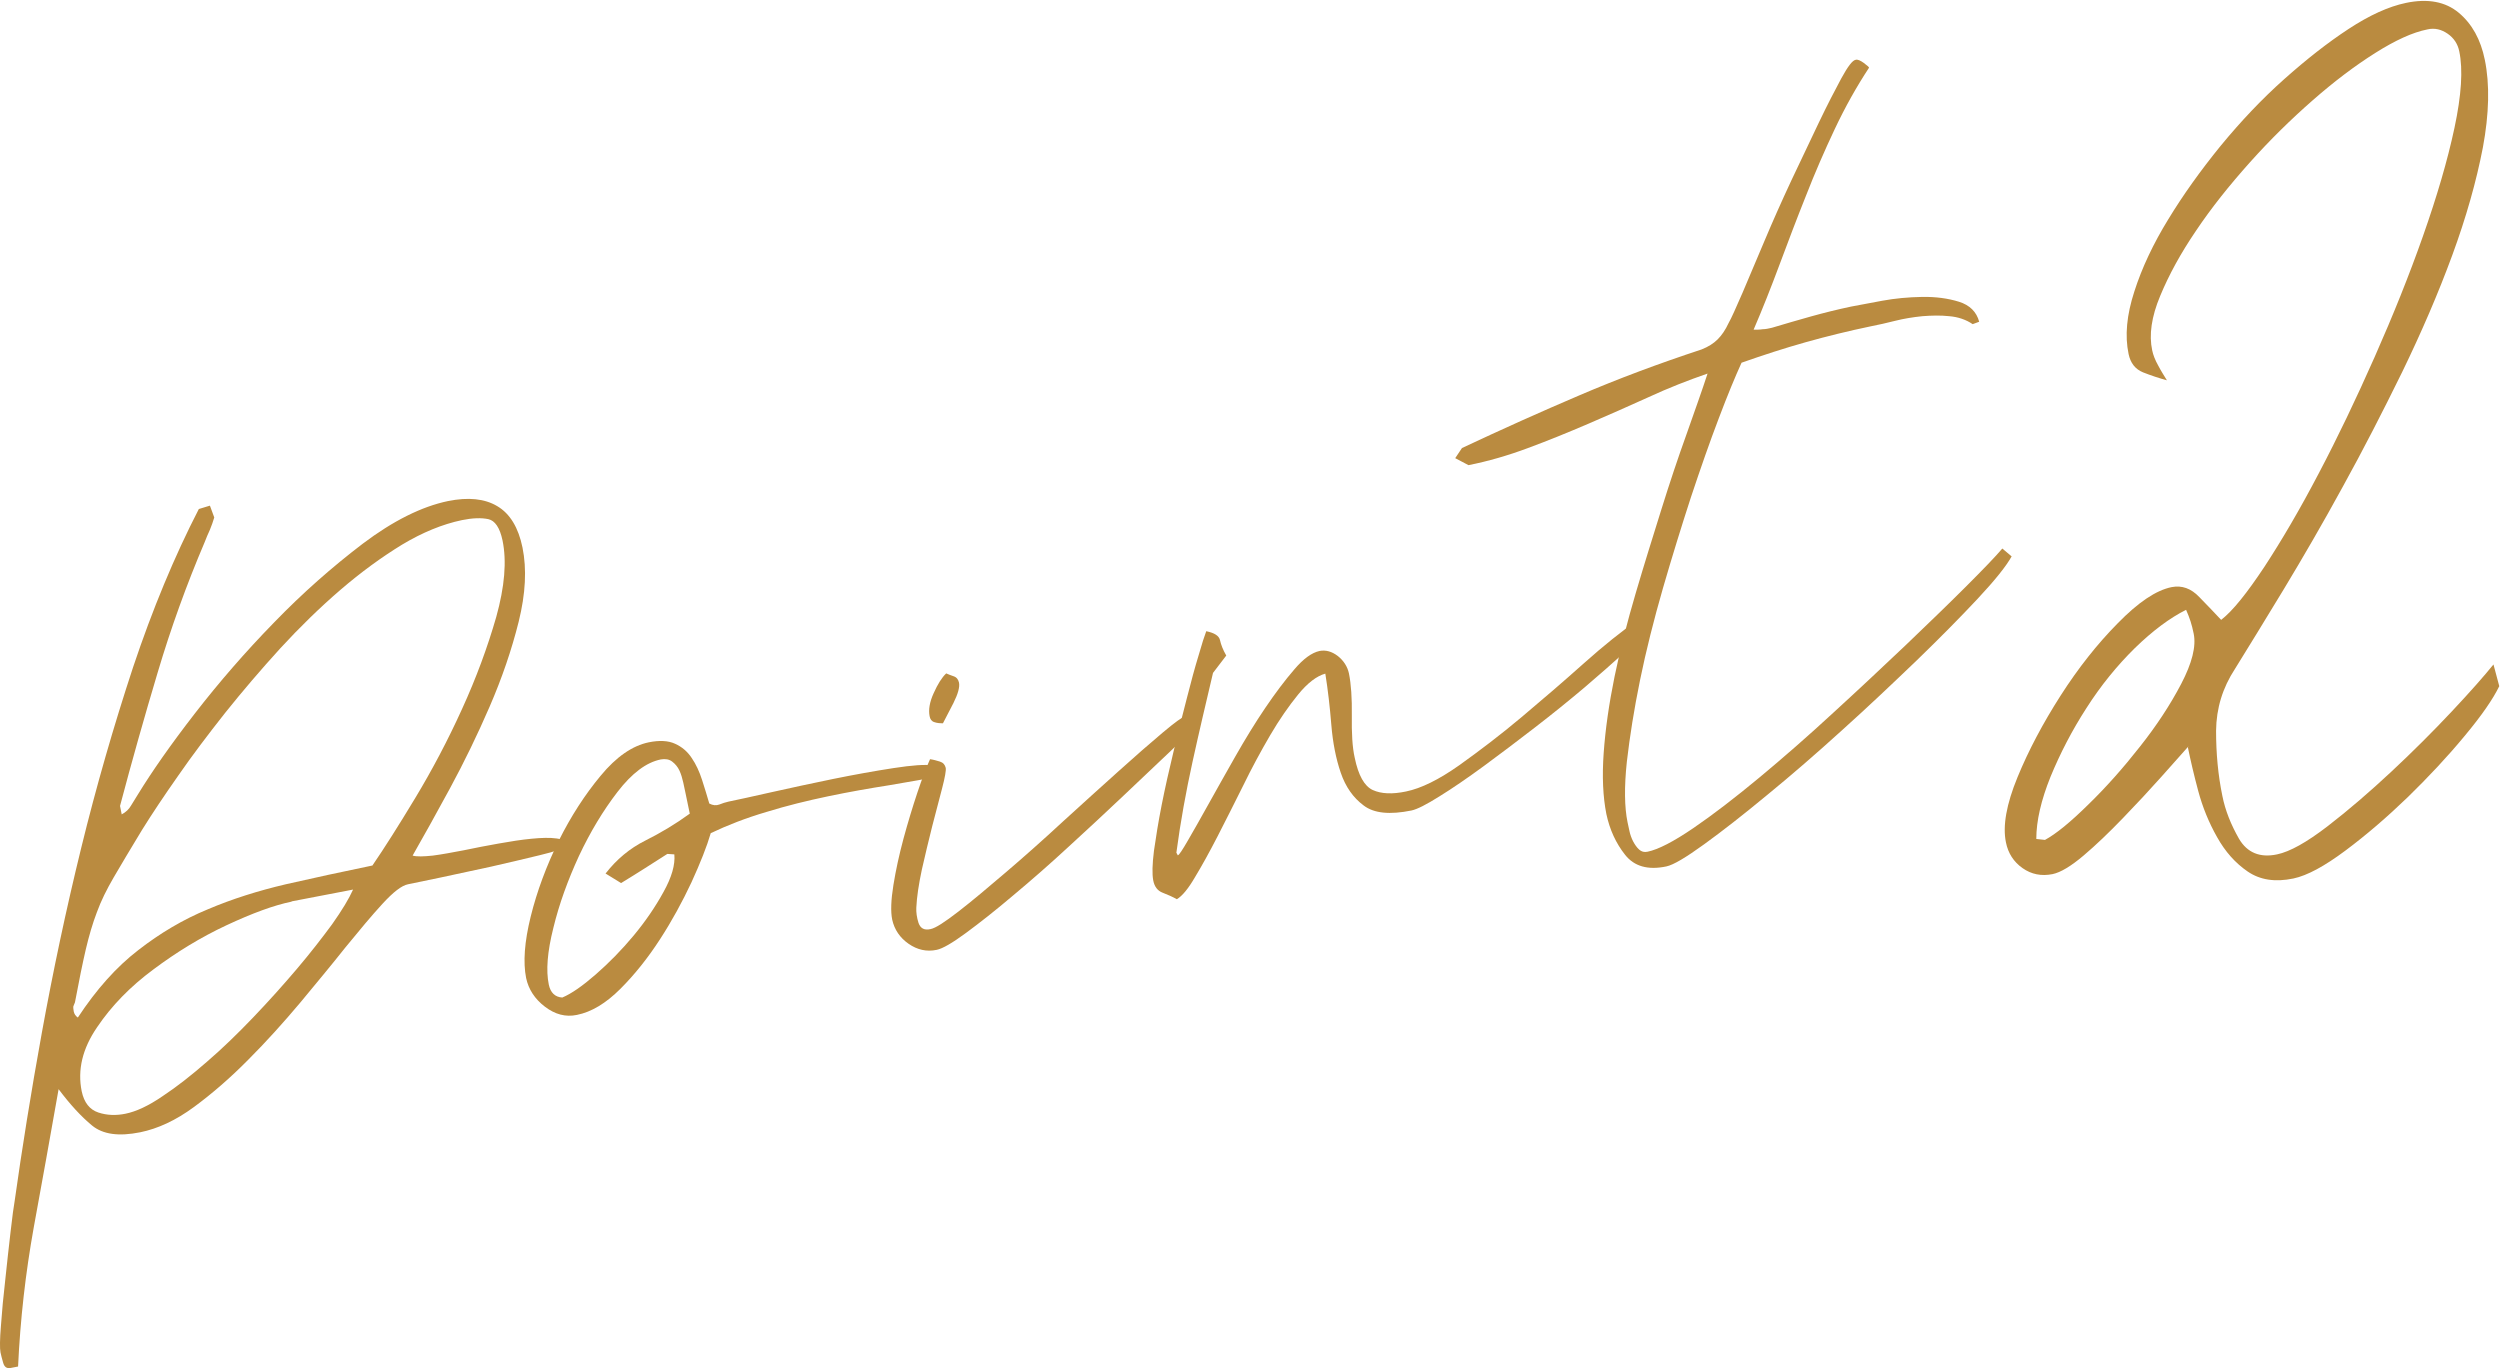 <?xml version="1.0" encoding="UTF-8"?>
<svg xmlns="http://www.w3.org/2000/svg" version="1.1" viewBox="0 0 103.73 56.77">
  <defs>
    <style>
      .cls-1 {
        fill: #ba8b40;
      }
    </style>
  </defs>
  <!-- Generator: Adobe Illustrator 28.7.3, SVG Export Plug-In . SVG Version: 1.2.0 Build 164)  -->
  <g>
    <g id="_レイヤー_1" data-name="レイヤー_1">
      <g>
        <path class="cls-1" d="M2.43,45.2c-.34,1.92-.68,3.83-1.03,5.73-.34,1.89-.56,3.82-.65,5.77l-.31.06c-.16.03-.26-.04-.31-.22-.05-.18-.09-.32-.11-.43-.03-.16-.03-.52.02-1.11.04-.58.1-1.22.18-1.91.07-.7.15-1.36.22-1.99.07-.63.13-1.05.17-1.28.3-2.13.67-4.46,1.13-6.99.46-2.53,1-5.08,1.63-7.65.63-2.57,1.35-5.06,2.15-7.49.81-2.42,1.72-4.61,2.73-6.57l.46-.14.18.49c-.05.17-.11.34-.18.51-.08.17-.15.34-.22.52-.75,1.76-1.4,3.56-1.95,5.41-.55,1.84-1.07,3.68-1.56,5.53l.07.35c.17-.09.3-.21.39-.37.09-.15.19-.31.29-.47.57-.93,1.35-2.05,2.35-3.34,1-1.29,2.09-2.55,3.29-3.78,1.19-1.23,2.42-2.31,3.68-3.27,1.26-.95,2.44-1.54,3.54-1.77.84-.17,1.52-.1,2.04.21.53.31.88.89,1.05,1.72.18.89.13,1.91-.16,3.08-.29,1.16-.69,2.33-1.2,3.51-.51,1.18-1.06,2.31-1.65,3.4-.59,1.09-1.11,2.02-1.55,2.79.17.05.45.04.84,0,.38-.05.81-.13,1.28-.22.47-.1.95-.19,1.45-.28.5-.09.95-.16,1.37-.2.41-.04.76-.05,1.04-.01.28.04.44.13.47.29-.14.11-.53.25-1.16.4s-1.32.32-2.04.48c-.73.16-1.43.31-2.09.45s-1.12.23-1.35.28c-.26.05-.61.32-1.06.81-.45.49-.95,1.09-1.53,1.8-.57.72-1.21,1.49-1.89,2.31-.69.82-1.4,1.61-2.15,2.36-.74.75-1.49,1.4-2.25,1.96s-1.5.9-2.23,1.05c-.89.18-1.55.09-2-.28s-.91-.87-1.39-1.51ZM15.46,35.9c.48-.7,1.07-1.63,1.77-2.79s1.35-2.39,1.94-3.69c.59-1.29,1.06-2.57,1.42-3.82.35-1.26.44-2.32.26-3.18-.11-.52-.31-.82-.59-.88-.29-.06-.65-.05-1.09.04-.81.17-1.64.51-2.49,1.02-.85.52-1.7,1.14-2.55,1.87-.86.74-1.69,1.55-2.5,2.43-.81.89-1.57,1.78-2.29,2.68-.71.9-1.37,1.77-1.95,2.61-.59.84-1.09,1.59-1.5,2.25-.49.81-.88,1.46-1.17,1.96-.29.5-.53.98-.7,1.45-.18.47-.33.99-.46,1.54-.13.56-.28,1.29-.45,2.2-.04.09-.06.15-.07.18,0,.03,0,.1.02.2.02.1.08.19.17.25.77-1.17,1.6-2.1,2.51-2.8.9-.7,1.86-1.27,2.88-1.69,1.01-.43,2.09-.77,3.24-1.04,1.14-.26,2.34-.52,3.6-.78ZM12.1,37.41c-.73.15-1.63.48-2.7.98s-2.08,1.12-3.03,1.83c-.96.71-1.74,1.51-2.34,2.4-.61.89-.82,1.77-.64,2.66.1.47.33.76.69.88.36.12.74.13,1.13.05.44-.09.96-.33,1.54-.73.59-.39,1.2-.87,1.83-1.42.64-.55,1.28-1.17,1.93-1.85.65-.68,1.25-1.35,1.81-2.01.56-.66,1.04-1.28,1.46-1.85.41-.58.7-1.06.87-1.44l-2.55.49Z"/>
        <path class="cls-1" d="M39.16,32.17c-.68.14-1.43.27-2.26.41-.83.13-1.68.28-2.54.46-.86.18-1.72.39-2.56.65-.85.25-1.62.55-2.31.88-.16.55-.43,1.23-.8,2.04-.38.81-.81,1.6-1.31,2.37s-1.04,1.45-1.64,2.05-1.2.96-1.8,1.08c-.47.1-.91-.02-1.33-.34-.42-.32-.68-.72-.78-1.19-.13-.65-.07-1.5.19-2.55.26-1.05.65-2.1,1.17-3.16.5-1,1.08-1.9,1.73-2.68.65-.79,1.32-1.25,2-1.39.44-.09.81-.07,1.09.06.29.13.52.33.69.59.18.26.32.57.43.91.11.34.21.67.3.98.15.08.29.09.42.04.12-.05.25-.09.38-.12.37-.08.96-.2,1.78-.39.82-.18,1.67-.37,2.56-.55s1.72-.33,2.5-.45c.78-.12,1.32-.16,1.63-.11l.45.4ZM25.13,36.24c.45-.58,1-1.04,1.64-1.36.64-.32,1.26-.69,1.85-1.12l-.17-.82c-.03-.13-.06-.29-.1-.47-.04-.18-.09-.35-.16-.5-.07-.15-.17-.27-.3-.37-.13-.1-.29-.12-.47-.09-.6.12-1.2.57-1.8,1.35-.6.78-1.13,1.66-1.6,2.66-.46,1-.82,1.99-1.06,2.98-.25.99-.31,1.77-.19,2.35.07.34.26.52.56.54.38-.16.84-.48,1.39-.96.55-.48,1.08-1.02,1.57-1.61.49-.59.9-1.19,1.24-1.81.34-.61.49-1.13.45-1.56l-.29-.02c-.31.2-.63.4-.94.6-.31.2-.64.4-.98.61l-.65-.4Z"/>
        <path class="cls-1" d="M49.63,30.09c-.2.23-.57.61-1.12,1.13s-1.18,1.12-1.9,1.8c-.72.68-1.48,1.39-2.28,2.12-.8.74-1.57,1.41-2.3,2.02-.73.62-1.38,1.13-1.95,1.55-.57.42-.97.65-1.21.7-.42.09-.81,0-1.17-.25s-.59-.59-.68-1c-.07-.34-.05-.82.05-1.44.1-.62.24-1.26.42-1.93.18-.66.37-1.29.57-1.89s.38-1.07.53-1.4c.14.02.28.06.41.1.13.04.21.13.24.26.02.1-.03.39-.15.85s-.26.99-.41,1.57c-.15.59-.29,1.19-.43,1.8-.13.61-.21,1.14-.23,1.58-.01.19.02.41.09.63.08.23.24.32.5.26.21-.04.59-.29,1.16-.73s1.22-.99,1.97-1.63c.75-.64,1.54-1.34,2.36-2.1.83-.75,1.59-1.45,2.31-2.09.71-.64,1.32-1.17,1.83-1.6.51-.43.83-.66.96-.69.13-.03.23,0,.29.1.06.09.1.18.12.26ZM39.12,30.01c-.14,0-.25-.01-.36-.05-.1-.03-.17-.12-.19-.25-.05-.26,0-.58.17-.95.17-.38.34-.65.52-.82.09.04.19.08.31.12.12.04.19.13.22.26.04.18-.04.47-.23.85-.2.38-.34.66-.44.85Z"/>
        <path class="cls-1" d="M68.26,26.17c-.12.19-.42.49-.87.91-.46.42-1.01.9-1.64,1.44-.64.54-1.33,1.1-2.07,1.67-.74.57-1.45,1.11-2.12,1.6s-1.28.91-1.83,1.25c-.54.34-.93.54-1.17.59-.89.18-1.55.12-1.98-.21-.43-.32-.75-.77-.95-1.36-.2-.58-.33-1.25-.39-1.98s-.14-1.45-.25-2.13c-.36.1-.74.39-1.13.87-.39.48-.78,1.04-1.16,1.69-.38.65-.76,1.35-1.12,2.09-.37.74-.72,1.44-1.06,2.1-.34.66-.65,1.22-.94,1.7-.28.48-.53.78-.75.91-.18-.1-.38-.19-.59-.27-.21-.08-.34-.25-.39-.51-.05-.26-.04-.67.03-1.23.08-.56.18-1.19.32-1.9s.31-1.46.5-2.25c.19-.79.37-1.52.55-2.2.17-.67.33-1.26.48-1.75.14-.49.25-.83.32-1.01.34.07.53.19.57.37.04.18.12.4.26.64l-.55.72c-.29,1.23-.58,2.46-.85,3.69s-.5,2.49-.67,3.77l.06.11c.05-.01.19-.22.42-.62.23-.4.52-.9.85-1.5s.71-1.26,1.12-1.99c.41-.72.82-1.39,1.24-2.01.42-.62.82-1.15,1.2-1.59.38-.45.73-.7,1.05-.77.26-.05.51.02.76.21.24.19.4.44.46.72.09.44.13,1.03.12,1.75-.01.72.02,1.31.12,1.75.15.73.4,1.18.75,1.34s.81.18,1.38.06c.63-.13,1.36-.49,2.21-1.09.84-.6,1.71-1.26,2.59-2,.88-.74,1.74-1.48,2.58-2.23.84-.75,1.57-1.33,2.19-1.76l.36.38Z"/>
        <path class="cls-1" d="M83.47,23.08c-.22.4-.69.99-1.41,1.76-.73.78-1.57,1.63-2.53,2.56-.97.93-1.99,1.9-3.08,2.88-1.09.99-2.13,1.89-3.12,2.7-.99.82-1.86,1.5-2.62,2.05s-1.28.86-1.57.92c-.76.16-1.33,0-1.71-.48-.38-.48-.64-1.04-.78-1.7-.14-.71-.18-1.55-.11-2.53.07-.98.22-2.03.45-3.16.23-1.12.53-2.28.88-3.47.35-1.19.71-2.34,1.06-3.46.35-1.12.7-2.17,1.05-3.14.34-.97.64-1.8.87-2.51-.81.28-1.63.6-2.45.98-.82.37-1.65.74-2.49,1.1-.84.36-1.67.7-2.51,1.01-.83.31-1.66.55-2.47.71l-.55-.29.28-.42c1.64-.77,3.26-1.5,4.88-2.19,1.61-.69,3.3-1.32,5.06-1.9.28-.11.5-.25.67-.42s.32-.39.45-.67c.12-.21.31-.64.58-1.26.27-.63.57-1.34.91-2.15.34-.81.71-1.64,1.12-2.52.41-.87.79-1.67,1.14-2.4.35-.73.66-1.33.93-1.83.27-.49.46-.75.6-.77.08-.02.19.03.33.13.14.11.22.17.22.2-.52.79-.99,1.63-1.42,2.54-.43.91-.83,1.83-1.2,2.78-.38.95-.74,1.9-1.09,2.84-.35.94-.71,1.85-1.08,2.71.14,0,.26,0,.38-.02.12,0,.25-.03.38-.06.54-.16,1.08-.32,1.62-.47.54-.15,1.1-.29,1.67-.41.31-.06.74-.14,1.28-.24s1.09-.15,1.66-.16,1.08.06,1.53.2c.45.14.73.42.84.83l-.27.1c-.28-.19-.61-.3-.97-.33-.36-.04-.74-.03-1.12,0-.39.04-.76.1-1.12.19-.36.09-.7.17-1.02.23-.91.19-1.81.41-2.7.66s-1.78.54-2.66.85c-.26.57-.58,1.34-.95,2.32-.37.97-.75,2.06-1.15,3.26-.39,1.2-.78,2.46-1.16,3.77-.38,1.32-.7,2.59-.95,3.81s-.43,2.36-.55,3.4c-.11,1.04-.1,1.88.03,2.51.02.1.05.23.08.37.03.14.08.28.15.42.07.13.15.25.25.34.1.09.21.12.35.09.44-.09,1.08-.42,1.9-.98.82-.56,1.73-1.26,2.73-2.09,1-.83,2.03-1.73,3.08-2.7,1.05-.96,2.05-1.9,3-2.8.94-.9,1.78-1.71,2.5-2.43.72-.72,1.23-1.25,1.51-1.58l.39.33Z"/>
        <path class="cls-1" d="M90.81,30.96c-.26.29-.63.71-1.13,1.27-.5.56-1.03,1.13-1.6,1.72-.57.59-1.11,1.11-1.63,1.55-.52.44-.95.7-1.29.77-.46.09-.87.01-1.24-.25-.37-.26-.6-.62-.69-1.07-.14-.68.02-1.58.48-2.7.46-1.12,1.06-2.25,1.79-3.39.73-1.14,1.52-2.14,2.37-3,.85-.87,1.59-1.37,2.24-1.5.42-.08.8.05,1.15.42.35.36.65.67.9.94.48-.37,1.07-1.11,1.8-2.21.72-1.1,1.47-2.38,2.25-3.87.78-1.48,1.55-3.09,2.32-4.83.77-1.74,1.44-3.41,2.01-5.03.57-1.62,1.01-3.11,1.3-4.47.29-1.36.36-2.42.2-3.18-.06-.3-.22-.55-.48-.73-.26-.18-.54-.25-.84-.18-.61.12-1.33.45-2.17.98-.84.53-1.7,1.18-2.59,1.96s-1.76,1.63-2.61,2.58c-.85.95-1.6,1.89-2.23,2.83-.64.94-1.13,1.84-1.49,2.71-.36.86-.47,1.62-.33,2.26.04.19.12.4.25.63.12.23.25.43.36.61-.33-.09-.66-.2-.99-.33-.32-.13-.52-.38-.6-.76-.16-.76-.08-1.62.24-2.6.31-.97.78-1.97,1.4-2.98.62-1.02,1.35-2.04,2.18-3.06.84-1.02,1.71-1.94,2.63-2.76.92-.82,1.81-1.52,2.68-2.09.87-.57,1.66-.93,2.38-1.08.91-.19,1.64-.05,2.19.41.55.46.91,1.11,1.08,1.95.21,1.02.18,2.24-.08,3.64-.27,1.4-.69,2.89-1.27,4.47-.58,1.58-1.28,3.2-2.08,4.85-.81,1.65-1.62,3.23-2.46,4.75-.83,1.52-1.65,2.93-2.44,4.24s-1.48,2.42-2.04,3.33c-.51.78-.77,1.63-.78,2.56,0,.93.08,1.83.26,2.7.12.61.36,1.2.69,1.78.34.58.87.8,1.58.65.53-.11,1.23-.5,2.1-1.17.87-.67,1.75-1.43,2.64-2.26.89-.83,1.73-1.67,2.51-2.5.78-.83,1.35-1.48,1.73-1.95l.24.9c-.25.52-.73,1.22-1.44,2.07-.71.86-1.5,1.7-2.35,2.53-.86.83-1.72,1.57-2.59,2.22-.87.65-1.59,1.04-2.16,1.16-.76.16-1.39.06-1.9-.29-.51-.35-.93-.82-1.27-1.43-.34-.6-.6-1.24-.78-1.91-.18-.67-.32-1.28-.43-1.81ZM90.71,25.3c-.68.34-1.39.87-2.13,1.59-.74.73-1.41,1.55-2.01,2.49-.6.93-1.09,1.88-1.49,2.85-.39.97-.59,1.83-.59,2.58l.36.04c.46-.25,1.06-.74,1.8-1.47.74-.72,1.45-1.52,2.14-2.4.69-.87,1.26-1.74,1.71-2.6.45-.86.63-1.56.52-2.09-.04-.19-.08-.36-.13-.51-.05-.15-.11-.31-.19-.49Z"/>
      </g>
    </g>
  </g>
</svg>